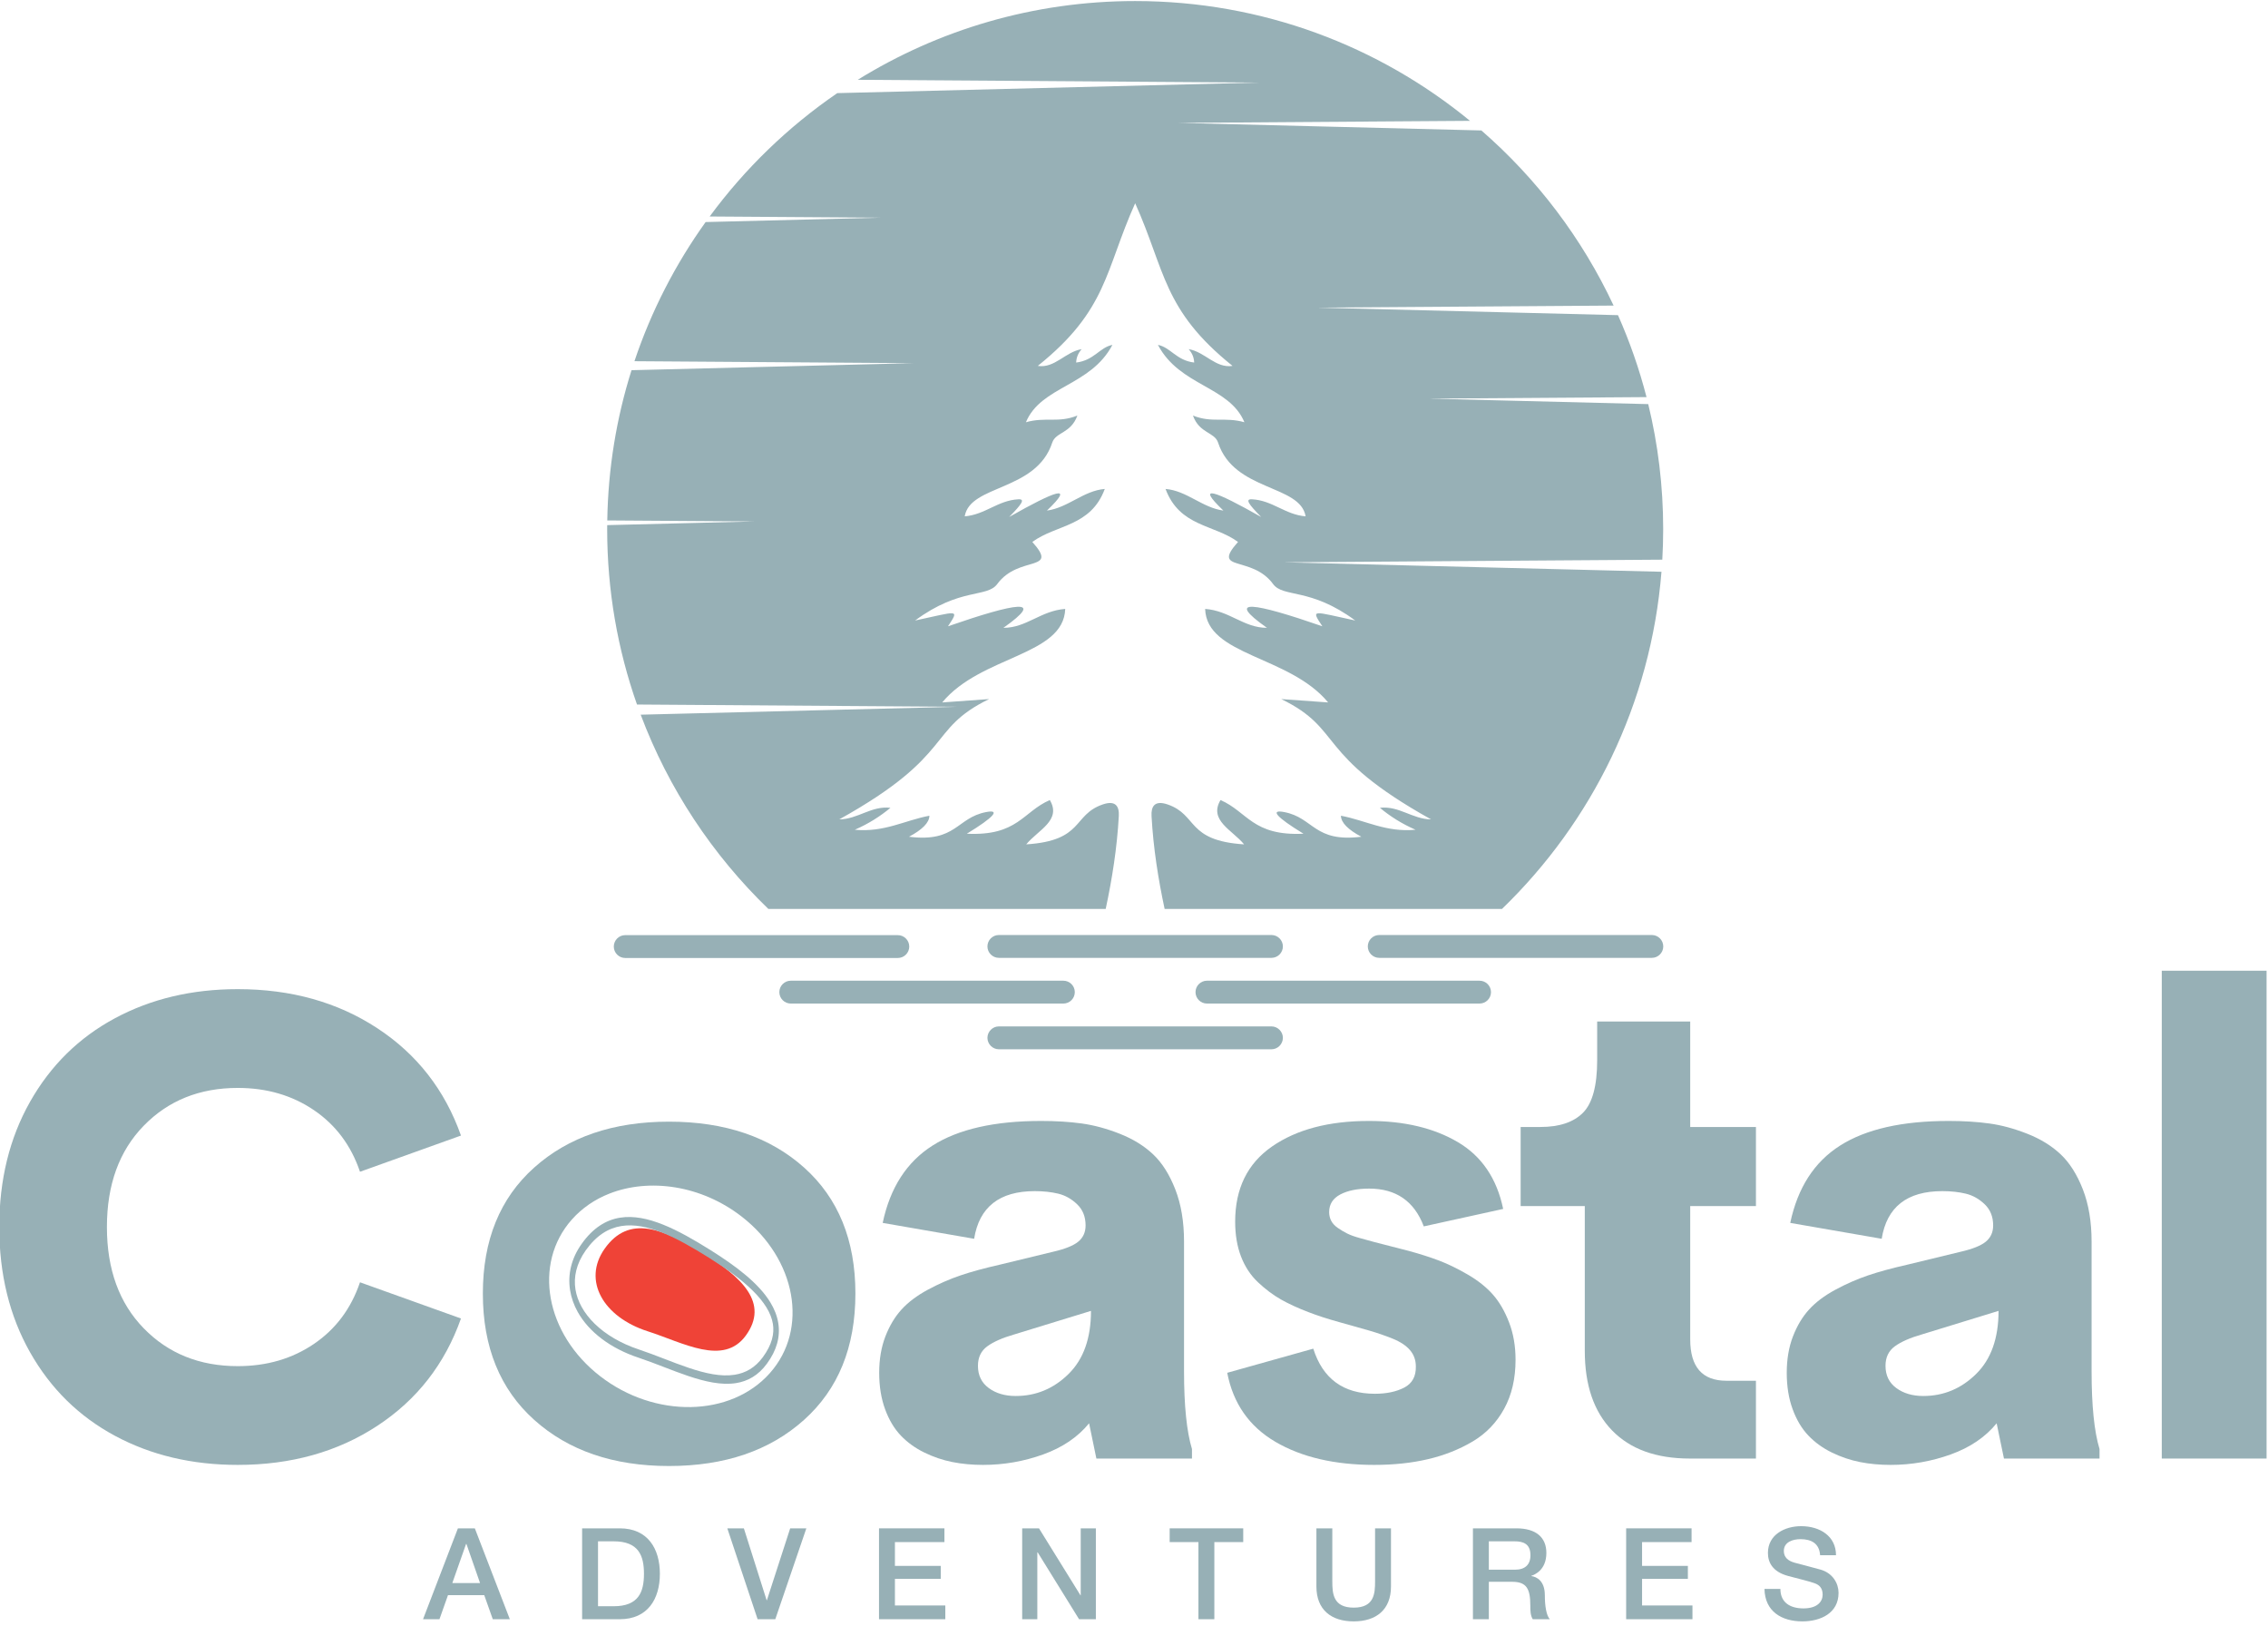 <?xml version="1.0" encoding="UTF-8" standalone="no"?> <svg xmlns="http://www.w3.org/2000/svg" xmlns:xlink="http://www.w3.org/1999/xlink" xmlns:serif="http://www.serif.com/" width="100%" height="100%" viewBox="0 0 614 440" version="1.1" xml:space="preserve" style="fill-rule:evenodd;clip-rule:evenodd;stroke-linejoin:round;stroke-miterlimit:2;"> <g transform="matrix(1,0,0,1,-2548.17,-1600.11)"> <g transform="matrix(4.167,0,0,4.167,0,0)"> <g transform="matrix(1,0,0,1,36.143,-215.546)"> <g transform="matrix(1,0,0,1,-197.748,-5.292)"> <g> <g> <g transform="matrix(0.226,0,0,0.226,675.378,613.926)"> <path d="M566.45,403.54L566.56,403.54L570.474,414.771L562.499,414.771L566.45,403.54ZM554.085,425.161L558.804,425.161L561.255,418.247L571.681,418.247L574.133,425.161L579.035,425.161L568.974,399.04L564.109,399.04L554.085,425.161Z" style="fill:rgb(151,176,182);fill-rule:nonzero;"></path> <path d="M604.387,402.772L608.887,402.772C616.057,402.772 617.594,406.869 617.594,412.101C617.594,417.332 616.057,421.43 608.887,421.43L604.387,421.43L604.387,402.772ZM599.814,425.161L610.643,425.161C618.691,425.161 622.167,419.308 622.167,412.101C622.167,404.894 618.691,399.04 610.643,399.04L599.814,399.04L599.814,425.161Z" style="fill:rgb(151,176,182);fill-rule:nonzero;"></path> <path d="M650.263,425.161L655.348,425.161L664.274,399.04L659.628,399.04L652.933,419.71L652.86,419.71L646.312,399.04L641.556,399.04L650.263,425.161Z" style="fill:rgb(151,176,182);fill-rule:nonzero;"></path> <path d="M685.163,425.161L704.223,425.161L704.223,421.21L689.736,421.21L689.736,413.564L702.906,413.564L702.906,409.833L689.736,409.833L689.736,402.991L703.967,402.991L703.967,399.04L685.163,399.04L685.163,425.161Z" style="fill:rgb(151,176,182);fill-rule:nonzero;"></path> <path d="M726.32,425.161L730.673,425.161L730.673,405.955L730.783,405.955L742.673,425.161L747.502,425.161L747.502,399.04L743.148,399.04L743.148,418.283L743.075,418.283L731.149,399.04L726.32,399.04L726.32,425.161Z" style="fill:rgb(151,176,182);fill-rule:nonzero;"></path> <path d="M768.72,402.991L776.988,402.991L776.988,425.161L781.561,425.161L781.561,402.991L789.865,402.991L789.865,399.04L768.72,399.04L768.72,402.991Z" style="fill:rgb(151,176,182);fill-rule:nonzero;"></path> <path d="M810.901,415.759C810.901,422.454 815.181,425.783 821.62,425.783C828.058,425.783 832.339,422.454 832.339,415.759L832.339,399.04L827.766,399.04L827.766,414.259C827.766,417.771 827.546,421.832 821.62,421.832C815.693,421.832 815.474,417.771 815.474,414.259L815.474,399.04L810.901,399.04L810.901,415.759Z" style="fill:rgb(151,176,182);fill-rule:nonzero;"></path> <path d="M860.471,402.772L867.898,402.772C870.276,402.772 872.434,403.43 872.434,406.76C872.434,409.503 870.861,410.93 867.971,410.93L860.471,410.93L860.471,402.772ZM855.898,425.161L860.471,425.161L860.471,414.406L867.203,414.406C871.41,414.406 872.398,416.527 872.398,421.32C872.398,422.6 872.398,424.027 873.093,425.161L877.995,425.161C877.007,424.1 876.568,421.32 876.568,418.283C876.568,414.149 874.263,412.979 872.69,412.759L872.69,412.686C873.532,412.393 877.007,411.113 877.007,406.101C877.007,401.674 874.08,399.04 868.373,399.04L855.898,399.04L855.898,425.161Z" style="fill:rgb(151,176,182);fill-rule:nonzero;"></path> <path d="M899.945,425.161L919.005,425.161L919.005,421.21L904.518,421.21L904.518,413.564L917.688,413.564L917.688,409.833L904.518,409.833L904.518,402.991L918.749,402.991L918.749,399.04L899.945,399.04L899.945,425.161Z" style="fill:rgb(151,176,182);fill-rule:nonzero;"></path> <path d="M939.711,416.454C939.821,422.929 944.65,425.783 950.613,425.783C955.808,425.783 961.003,423.442 961.003,417.588C961.003,414.881 959.356,411.954 955.918,410.93C954.564,410.528 948.784,409.028 948.381,408.918C946.516,408.406 945.272,407.382 945.272,405.552C945.272,402.918 947.942,402.15 950.064,402.15C953.21,402.15 955.479,403.394 955.698,406.76L960.271,406.76C960.271,401.309 955.698,398.419 950.247,398.419C945.528,398.419 940.699,400.87 940.699,406.101C940.699,408.808 942.016,411.515 946.479,412.723C950.064,413.71 952.442,414.186 954.271,414.881C955.332,415.284 956.43,416.088 956.43,418.1C956.43,420.076 954.93,422.051 950.906,422.051C947.247,422.051 944.284,420.478 944.284,416.454L939.711,416.454Z" style="fill:rgb(151,176,182);fill-rule:nonzero;"></path> </g> <g> <g transform="matrix(0.845,0,0,0.845,303.063,340.315)"> <path d="M574.556,425.649C571.04,425.649 567.895,424.905 565.12,423.415C562.345,421.926 560.168,419.786 558.589,416.995C557.01,414.203 556.221,410.993 556.221,407.363C556.221,403.734 557.01,400.523 558.589,397.732C560.168,394.941 562.345,392.8 565.12,391.311C567.895,389.822 571.04,389.077 574.556,389.077C578.657,389.077 582.234,390.078 585.286,392.08C588.337,394.082 590.482,396.833 591.719,400.332L583.955,403.115C583.272,401.097 582.092,399.518 580.415,398.379C578.739,397.24 576.786,396.67 574.556,396.67C571.626,396.67 569.217,397.638 567.329,399.575C565.441,401.512 564.497,404.108 564.497,407.363C564.497,410.618 565.441,413.214 567.329,415.151C569.217,417.088 571.626,418.057 574.556,418.057C576.786,418.057 578.739,417.487 580.415,416.348C582.092,415.208 583.272,413.629 583.955,411.611L591.719,414.394C590.482,417.894 588.337,420.644 585.286,422.646C582.234,424.648 578.657,425.649 574.556,425.649Z" style="fill:rgb(151,176,182);fill-rule:nonzero;"></path> </g> <g transform="matrix(0.845,0,0,0.845,303.063,340.315)"> <path d="M647.312,418.472C647.312,421.092 647.515,423.078 647.922,424.429L647.922,425.161L640.573,425.161L640.012,422.451C639.149,423.509 637.973,424.307 636.484,424.844C634.995,425.381 633.453,425.649 631.857,425.649C631.027,425.649 630.242,425.576 629.502,425.43C628.761,425.283 628.041,425.039 627.341,424.697C626.641,424.355 626.039,423.92 625.534,423.391C625.03,422.862 624.627,422.187 624.326,421.365C624.025,420.543 623.874,419.611 623.874,418.569C623.874,417.528 624.033,416.596 624.35,415.774C624.668,414.952 625.083,414.26 625.595,413.699C626.108,413.137 626.779,412.633 627.609,412.185C628.44,411.737 629.274,411.371 630.112,411.086C630.95,410.802 631.947,410.529 633.103,410.268L637.229,409.268C638.156,409.056 638.807,408.796 639.182,408.486C639.556,408.177 639.743,407.762 639.743,407.241C639.743,406.574 639.528,406.033 639.096,405.618C638.665,405.203 638.181,404.93 637.644,404.8C637.107,404.67 636.504,404.604 635.837,404.604C633.119,404.604 631.565,405.825 631.174,408.267L624.143,407.046C624.712,404.344 625.99,402.362 627.976,401.101C629.961,399.84 632.745,399.209 636.325,399.209C637.465,399.209 638.506,399.274 639.45,399.404C640.394,399.534 641.371,399.799 642.38,400.198C643.389,400.596 644.239,401.121 644.931,401.772C645.623,402.423 646.193,403.323 646.64,404.47C647.088,405.618 647.312,406.956 647.312,408.486L647.312,418.472ZM634.372,420.352C635.935,420.352 637.29,419.786 638.437,418.655C639.585,417.524 640.158,415.908 640.158,413.809L634.274,415.615C633.363,415.876 632.667,416.181 632.187,416.531C631.707,416.881 631.467,417.381 631.467,418.032C631.467,418.765 631.744,419.334 632.297,419.741C632.85,420.148 633.542,420.352 634.372,420.352Z" style="fill:rgb(151,176,182);fill-rule:nonzero;"></path> </g> <g transform="matrix(0.845,0,0,0.845,303.063,340.315)"> <path d="M661.937,425.649C658.893,425.649 656.362,425.059 654.344,423.879C652.326,422.699 651.089,420.929 650.633,418.569L657.249,416.714C657.982,419.025 659.56,420.181 661.985,420.181C662.881,420.181 663.633,420.022 664.244,419.705C664.854,419.387 665.151,418.846 665.135,418.081C665.135,417.593 664.984,417.174 664.683,416.824C664.382,416.474 663.939,416.181 663.353,415.945C662.767,415.709 662.164,415.501 661.546,415.322C660.927,415.143 660.163,414.928 659.251,414.675C658.34,414.423 657.55,414.167 656.883,413.906C656.069,413.597 655.361,413.271 654.759,412.93C654.157,412.588 653.571,412.148 653.001,411.611C652.431,411.074 651.996,410.415 651.695,409.634C651.394,408.852 651.243,407.957 651.243,406.948C651.243,404.409 652.187,402.484 654.075,401.174C655.963,399.864 658.445,399.209 661.522,399.209C664.24,399.209 666.518,399.75 668.357,400.832C670.197,401.915 671.36,403.628 671.849,405.972L665.745,407.314C665.013,405.378 663.613,404.409 661.546,404.409C660.635,404.409 659.894,404.56 659.324,404.861C658.755,405.162 658.47,405.614 658.47,406.216C658.47,406.46 658.523,406.684 658.628,406.887C658.734,407.091 658.905,407.274 659.141,407.436C659.377,407.599 659.617,407.742 659.861,407.864C660.106,407.986 660.435,408.104 660.85,408.218C661.265,408.332 661.635,408.433 661.961,408.523C662.287,408.612 662.714,408.722 663.243,408.852C663.772,408.983 664.215,409.097 664.573,409.194C665.469,409.438 666.258,409.691 666.941,409.951C667.625,410.212 668.357,410.57 669.139,411.025C669.92,411.481 670.559,411.99 671.055,412.551C671.552,413.113 671.967,413.825 672.3,414.687C672.634,415.55 672.801,416.51 672.801,417.568C672.801,419.017 672.508,420.274 671.922,421.34C671.336,422.406 670.526,423.245 669.493,423.855C668.459,424.465 667.316,424.917 666.063,425.21C664.809,425.503 663.434,425.649 661.937,425.649Z" style="fill:rgb(151,176,182);fill-rule:nonzero;"></path> </g> <g transform="matrix(0.845,0,0,0.845,303.063,340.315)"> <path d="M686.205,425.161C683.617,425.161 681.623,424.441 680.224,423C678.824,421.56 678.124,419.521 678.124,416.885L678.124,405.752L673.192,405.752L673.192,399.673L674.706,399.673C676.171,399.673 677.266,399.307 677.99,398.574C678.714,397.842 679.076,396.499 679.076,394.546L679.076,391.567L686.23,391.567L686.23,399.673L691.283,399.673L691.283,405.752L686.23,405.752L686.23,416.006C686.23,418.122 687.157,419.18 689.013,419.18L691.283,419.18L691.283,425.161L686.205,425.161Z" style="fill:rgb(151,176,182);fill-rule:nonzero;"></path> </g> <g transform="matrix(0.845,0,0,0.845,303.063,340.315)"> <path d="M717.09,418.472C717.09,421.092 717.293,423.078 717.7,424.429L717.7,425.161L710.352,425.161L709.79,422.451C708.927,423.509 707.752,424.307 706.262,424.844C704.773,425.381 703.231,425.649 701.636,425.649C700.806,425.649 700.02,425.576 699.28,425.43C698.539,425.283 697.819,425.039 697.119,424.697C696.419,424.355 695.817,423.92 695.313,423.391C694.808,422.862 694.405,422.187 694.104,421.365C693.803,420.543 693.652,419.611 693.652,418.569C693.652,417.528 693.811,416.596 694.128,415.774C694.446,414.952 694.861,414.26 695.374,413.699C695.886,413.137 696.558,412.633 697.388,412.185C698.218,411.737 699.052,411.371 699.89,411.086C700.728,410.802 701.725,410.529 702.881,410.268L707.007,409.268C707.935,409.056 708.586,408.796 708.96,408.486C709.334,408.177 709.522,407.762 709.522,407.241C709.522,406.574 709.306,406.033 708.875,405.618C708.443,405.203 707.959,404.93 707.422,404.8C706.885,404.67 706.283,404.604 705.615,404.604C702.897,404.604 701.343,405.825 700.952,408.267L693.921,407.046C694.491,404.344 695.768,402.362 697.754,401.101C699.74,399.84 702.523,399.209 706.104,399.209C707.243,399.209 708.285,399.274 709.229,399.404C710.173,399.534 711.149,399.799 712.158,400.198C713.167,400.596 714.018,401.121 714.71,401.772C715.401,402.423 715.971,403.323 716.419,404.47C716.866,405.618 717.09,406.956 717.09,408.486L717.09,418.472ZM704.15,420.352C705.713,420.352 707.068,419.786 708.215,418.655C709.363,417.524 709.937,415.908 709.937,413.809L704.053,415.615C703.141,415.876 702.446,416.181 701.965,416.531C701.485,416.881 701.245,417.381 701.245,418.032C701.245,418.765 701.522,419.334 702.075,419.741C702.629,420.148 703.32,420.352 704.15,420.352Z" style="fill:rgb(151,176,182);fill-rule:nonzero;"></path> </g> <g transform="matrix(0.845,0,0,0.845,303.063,340.315)"> <rect x="722.486" y="387.661" width="8.057" height="37.5" style="fill:rgb(151,176,182);fill-rule:nonzero;"></rect> </g> </g> </g> <g transform="matrix(0.071,-0.012,0.018,0.11,771.662,585.664)"> <path d="M446.494,1011.62C422.047,1027.15 389.716,1009.63 359.708,999.64C322.384,987.211 308.784,964.171 333.364,948.071C360.361,930.387 388.909,942.502 420.149,960.05C451.389,977.599 472.298,995.23 446.494,1011.62Z" style="fill:rgb(239,67,55);fill-rule:nonzero;"></path> </g> <g transform="matrix(0.076,-0.012,0.019,0.118,768.66,578.597)"> <path d="M457.993,1017.84L456.762,1015.91C448.823,1020.94 440.196,1022.94 430.918,1022.94C419.276,1022.95 406.659,1019.74 393.729,1015.39C380.797,1011.06 367.563,1005.62 354.584,1001.29C340.114,996.479 328.738,990.32 321.104,983.705C317.285,980.4 314.405,976.988 312.503,973.61C310.599,970.228 309.665,966.901 309.664,963.652C309.669,960.238 310.683,956.86 312.915,953.468C315.148,950.084 318.626,946.708 323.506,943.513C334.349,936.421 345.257,933.503 356.551,933.494C367.242,933.492 378.296,936.152 389.749,940.557C401.2,944.96 413.034,951.101 425.258,957.968C438.034,965.141 449.317,972.318 457.275,979.306C461.255,982.795 464.395,986.233 466.491,989.527C468.592,992.828 469.637,995.932 469.636,998.88C469.629,1001.59 468.783,1004.27 466.751,1007.12C464.72,1009.96 461.465,1012.92 456.762,1015.91L457.993,1017.84L459.224,1019.78C464.267,1016.58 467.982,1013.28 470.483,1009.79C472.984,1006.32 474.235,1002.6 474.227,998.88C474.227,994.823 472.788,990.864 470.363,987.06C466.712,981.347 460.827,975.845 453.452,970.349C446.074,964.862 437.188,959.405 427.506,953.966C415.198,947.052 403.191,940.809 391.397,936.272C379.605,931.739 368.009,928.905 356.551,928.903C344.456,928.894 332.533,932.101 320.99,939.673C315.714,943.129 311.752,946.9 309.084,950.939C306.415,954.972 305.068,959.298 305.073,963.652C305.072,967.797 306.279,971.922 308.503,975.865C311.847,981.785 317.447,987.344 324.968,992.382C332.494,997.417 341.962,1001.93 353.133,1005.65C365.908,1009.9 379.141,1015.34 392.269,1019.75C405.4,1024.15 418.435,1027.53 430.918,1027.54C440.847,1027.54 450.459,1025.36 459.224,1019.78L457.993,1017.84Z" style="fill:rgb(151,176,182);fill-rule:nonzero;"></path> </g> </g> <g transform="matrix(0.24,0,0,0.24,0,0)"> <path d="M3402.41,2916.92C3387.4,2916.92 3375.24,2912.77 3365.96,2904.46C3356.68,2896.14 3352.03,2884.74 3352.03,2870.24C3352.03,2855.79 3356.66,2844.43 3365.92,2836.15C3375.17,2827.87 3387.34,2823.72 3402.41,2823.72C3417.55,2823.72 3429.74,2827.87 3439,2836.15C3448.25,2844.43 3452.88,2855.79 3452.88,2870.24C3452.88,2884.74 3448.24,2896.14 3438.95,2904.46C3429.67,2912.77 3417.49,2916.92 3402.41,2916.92ZM3429.73,2891.77C3419.15,2903.7 3398.58,2904.08 3383.77,2892.6C3368.96,2881.13 3365.53,2862.16 3376.11,2850.22C3378.9,2847.08 3382.38,2844.73 3386.27,2843.2C3397.14,2838.92 3411.17,2840.94 3422.07,2849.39C3436.88,2860.87 3440.31,2879.84 3429.73,2891.77Z" style="fill:rgb(151,176,182);"></path> </g> </g> <g transform="matrix(0.661,0,0,0.661,89.358,223.808)"> <g transform="matrix(0.458,0,0,0.458,722.91,324.401)"> <path d="M270.588,533.044C297.863,533.044 322.891,542.688 342.445,558.748L279.906,559.186L344.886,560.809C356.784,571.155 366.501,583.941 373.261,598.386L309.668,598.828L374.202,600.44C376.702,606.077 378.763,611.952 380.326,618.024L333.623,618.35L380.694,619.527C382.787,628.129 383.901,637.113 383.901,646.358C383.901,648.553 383.835,650.739 383.712,652.905L302.447,653.47L383.535,655.5C381.274,683.825 368.583,709.216 349.312,727.839L276.91,727.839C275.525,721.362 274.479,714.745 274.103,707.909C273.988,705.891 274.729,704.449 277.565,705.428C284.083,707.674 281.539,713.193 293.966,713.989C291.401,710.885 286.338,708.84 288.901,704.48C294.694,706.986 295.785,712.234 306.707,711.703C300.804,708.104 299.453,706.454 302.592,707.062C308.942,708.292 308.973,713.628 319.122,712.354C316.314,710.852 314.768,709.35 314.744,707.844C320.084,708.848 324.406,711.448 330.757,710.852C327.79,709.562 325.29,707.961 323.111,706.147C327.226,705.668 330.069,708.585 334.087,708.629C308.994,694.666 315.464,689.394 301.938,682.816L312.001,683.536C303.659,673.451 285.94,673.56 285.604,663.473C290.84,663.844 293.924,667.545 298.869,667.528C289.589,660.988 296.162,662.147 310.762,667.198C308.219,663.363 308.639,664.01 317.818,665.957C308.149,658.804 302.389,661.134 300.175,658.118C295.576,651.854 286.799,655.663 292.661,649.098C287.477,645.307 280.137,645.864 277.107,637.73C281.669,638.098 284.991,641.767 289.522,642.369C283.409,636.536 287.621,638.069 297.626,643.742C294.836,640.905 294.156,639.869 295.668,639.949C300.081,640.187 302.745,643.239 307.166,643.607C306.023,636.749 291.824,638.288 288.387,627.798C287.628,625.485 284.382,625.858 282.988,621.98C287.095,623.635 289.828,622.22 294.032,623.417C290.789,615.631 280.157,615.718 275.475,606.818C278.221,607.36 279.394,610.143 283.251,610.608C283.217,609.515 282.803,608.567 282.072,607.734C285.57,608.312 287.857,611.895 291.485,611.327C276.498,599.308 277.082,590.872 270.589,576.432C264.096,590.871 264.68,599.308 249.693,611.327C253.318,611.895 255.606,608.312 259.103,607.734C258.375,608.567 257.961,609.515 257.926,610.608C261.781,610.143 262.957,607.36 265.704,606.818C261.018,615.717 250.389,615.631 247.144,623.417C251.35,622.221 254.083,623.636 258.188,621.98C256.793,625.858 253.548,625.486 252.789,627.798C249.351,638.287 235.155,636.748 234.01,643.607C238.431,643.239 241.095,640.187 245.511,639.949C247.021,639.869 246.338,640.905 243.55,643.742C253.554,638.069 257.769,636.536 251.653,642.369C256.184,641.767 259.507,638.098 264.069,637.73C261.044,645.864 253.702,645.307 248.519,649.098C254.377,655.662 245.603,651.854 241.001,658.118C238.787,661.134 233.032,658.804 223.362,665.957C232.538,664.01 232.958,663.363 230.418,667.198C245.014,662.147 251.591,660.988 242.311,667.528C247.255,667.546 250.336,663.844 255.578,663.473C255.239,673.56 237.519,673.451 229.179,683.536L239.239,682.816C225.716,689.393 232.183,694.666 207.09,708.629C211.109,708.584 213.951,705.668 218.069,706.147C215.886,707.961 213.387,709.562 210.423,710.852C216.77,711.449 221.096,708.848 226.432,707.844C226.412,709.35 224.865,710.852 222.053,712.354C232.205,713.628 232.236,708.292 238.586,707.062C241.723,706.454 240.372,708.104 234.468,711.703C245.394,712.234 246.482,706.986 252.275,704.48C254.843,708.839 249.775,710.885 247.21,713.989C259.637,713.193 257.096,707.675 263.614,705.428C266.448,704.449 267.188,705.892 267.078,707.909C266.698,714.745 265.652,721.362 264.265,727.839L191.865,727.839C179.881,716.259 170.443,702.061 164.47,686.163L232.504,684.467L163.681,683.985C159.533,672.21 157.279,659.547 157.279,646.358C157.279,646.067 157.284,645.782 157.289,645.492L188.922,644.702L157.301,644.485C157.48,633.267 159.289,622.447 162.505,612.25L222.941,610.74L163.132,610.32C166.742,599.556 171.923,589.511 178.407,580.463L215.947,579.522L179.278,579.268C186.847,568.983 196.112,560.022 206.662,552.8L297.049,550.538L211.052,549.94C228.353,539.231 248.749,533.044 270.588,533.044Z" style="fill:rgb(151,176,182);"></path> </g> <g> <g transform="matrix(0.458,0,0,0.458,722.91,324.401)"> <path d="M241.335,733.437L299.841,733.437C301.187,733.437 302.289,734.541 302.289,735.888C302.289,737.237 301.187,738.339 299.841,738.339L241.335,738.339C239.989,738.339 238.884,737.236 238.884,735.888C238.884,734.54 239.989,733.437 241.335,733.437Z" style="fill:rgb(151,176,182);"></path> </g> <g transform="matrix(0.458,0,0,0.458,722.91,324.401)"> <path d="M322.96,733.437L381.466,733.437C382.816,733.437 383.918,734.541 383.918,735.888C383.918,737.237 382.816,738.339 381.466,738.339L322.96,738.339C321.614,738.339 320.512,737.236 320.512,735.888C320.513,734.54 321.615,733.437 322.96,733.437Z" style="fill:rgb(151,176,182);"></path> </g> <g transform="matrix(0.458,0,0,0.458,722.91,324.401)"> <path d="M285.992,743.243L344.497,743.243C345.844,743.243 346.949,744.344 346.949,745.693C346.949,747.044 345.845,748.145 344.497,748.145L285.992,748.145C284.642,748.145 283.539,747.043 283.539,745.693C283.539,744.344 284.643,743.243 285.992,743.243Z" style="fill:rgb(151,176,182);"></path> </g> <g transform="matrix(0.458,0,0,0.458,722.91,324.401)"> <path d="M196.68,743.243L255.186,743.243C256.532,743.243 257.634,744.344 257.634,745.693C257.634,747.044 256.531,748.145 255.186,748.145L196.68,748.145C195.331,748.145 194.227,747.043 194.227,745.693C194.227,744.344 195.331,743.243 196.68,743.243Z" style="fill:rgb(151,176,182);"></path> </g> <g transform="matrix(0.458,0,0,0.458,722.91,324.401)"> <path d="M241.335,753.048L299.841,753.048C301.187,753.048 302.289,754.173 302.289,755.503C302.289,756.832 301.187,757.956 299.841,757.956L241.335,757.956C239.989,757.956 238.884,756.832 238.884,755.503C238.884,754.173 239.989,753.048 241.335,753.048Z" style="fill:rgb(151,176,182);"></path> </g> <g transform="matrix(0.458,0,0,0.458,723.571,324.414)"> <path d="M159.706,733.437L218.212,733.437C219.561,733.437 220.663,734.541 220.663,735.888C220.663,737.237 219.561,738.339 218.212,738.339L159.706,738.339C158.36,738.339 157.258,737.236 157.258,735.888C157.258,734.54 158.36,733.437 159.706,733.437Z" style="fill:rgb(151,176,182);"></path> </g> </g> </g> </g> </g> </g> </svg> 